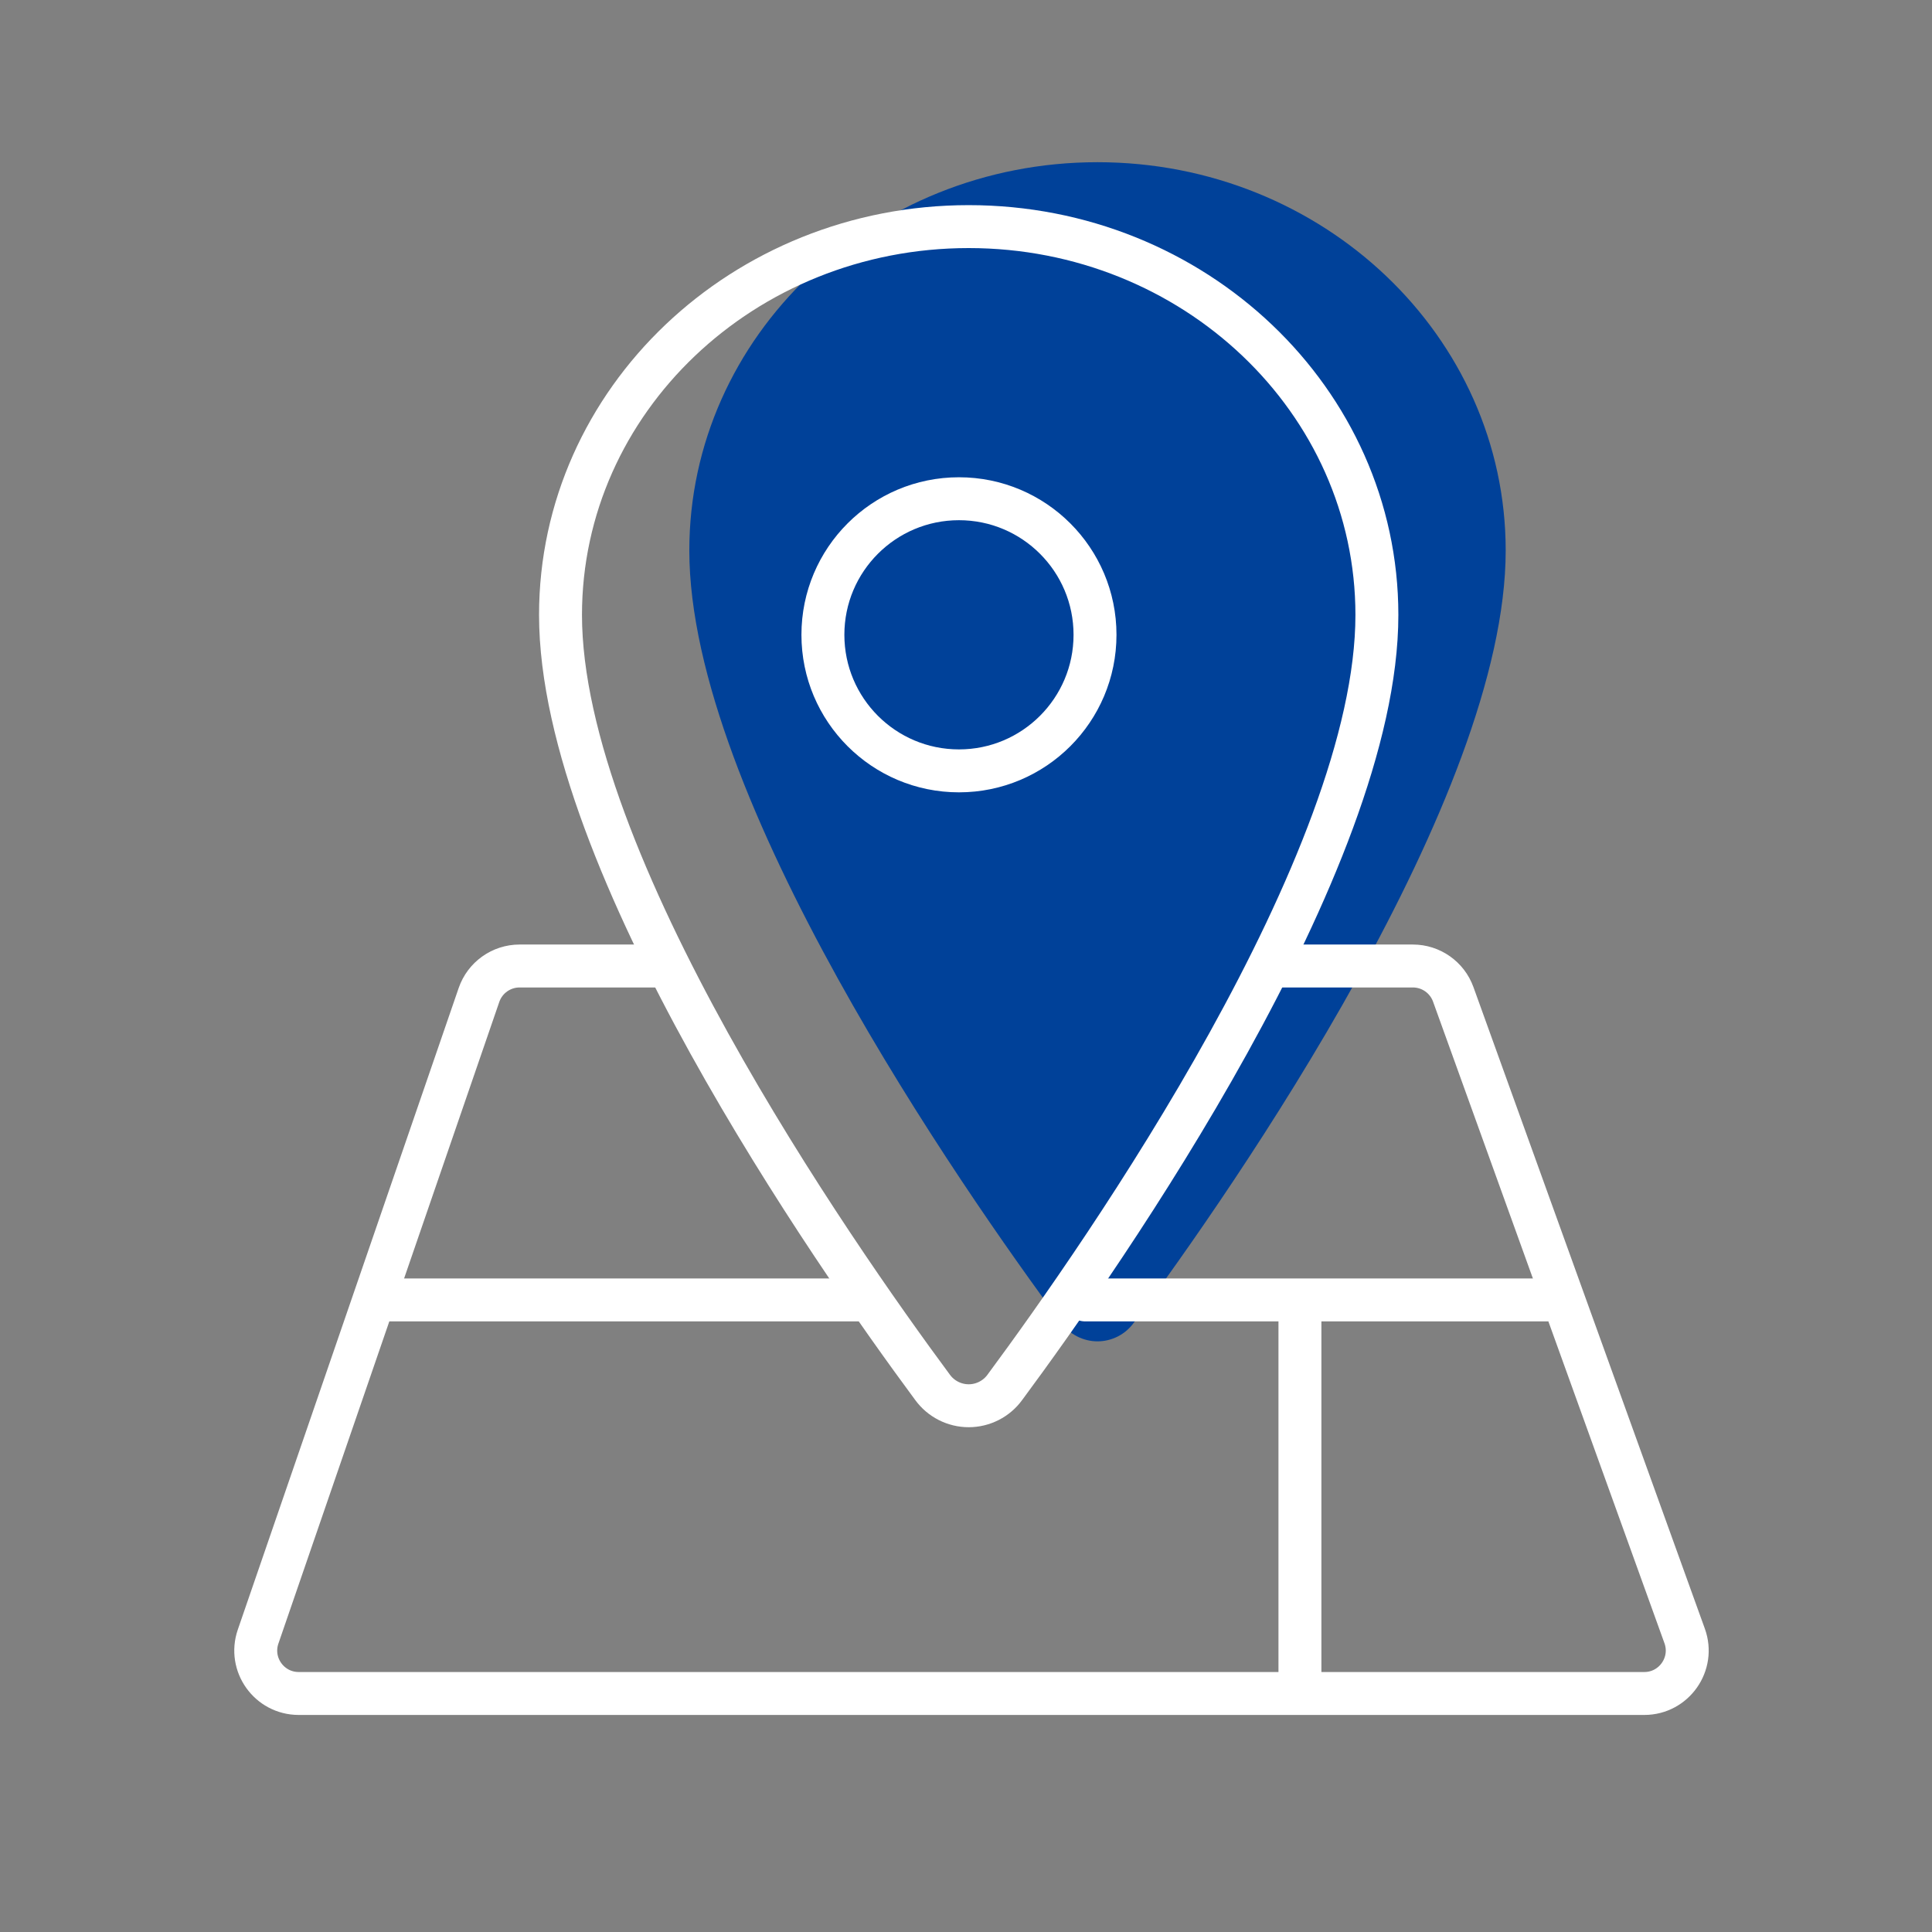 <svg width="90" height="90" viewBox="0 0 90 90" fill="none" xmlns="http://www.w3.org/2000/svg">
<rect x="0" y="0" width="90" height="90" fill="#808080" stroke="none"/>
<g clip-path="url(#clip0)">
<path d="M51.126 7.556C40.628 7.556 32.111 15.662 32.111 25.646C32.111 37.134 44.788 55.34 49.443 61.628C49.636 61.893 49.889 62.109 50.182 62.258C50.474 62.407 50.798 62.485 51.126 62.485C51.455 62.485 51.778 62.407 52.071 62.258C52.363 62.109 52.617 61.893 52.81 61.628C57.465 55.342 70.141 37.144 70.141 25.646C70.141 15.662 61.624 7.556 51.126 7.556Z" fill="#004199"/>
<path d="M45.126 10.556C34.628 10.556 26.111 18.662 26.111 28.646C26.111 40.134 38.787 58.34 43.442 64.628C43.635 64.893 43.889 65.109 44.181 65.258C44.474 65.407 44.797 65.485 45.126 65.485C45.454 65.485 45.778 65.407 46.07 65.258C46.363 65.109 46.616 64.893 46.809 64.628C51.464 58.342 64.141 40.144 64.141 28.646C64.141 18.662 55.623 10.556 45.126 10.556Z" stroke="white" stroke-width="2" stroke-linecap="round" stroke-linejoin="round"/>
<path d="M44.672 35.91C48.172 35.91 51.01 33.072 51.01 29.571C51.01 26.071 48.172 23.233 44.672 23.233C41.171 23.233 38.334 26.071 38.334 29.571C38.334 33.072 41.171 35.91 44.672 35.91Z" stroke="white" stroke-width="2" stroke-linecap="round" stroke-linejoin="round"/>
<path d="M59.444 45H65.817C66.66 45 67.412 45.529 67.698 46.322L78.478 76.21C78.948 77.514 77.982 78.889 76.597 78.889H13.915C12.541 78.889 11.576 77.536 12.024 76.238L22.313 46.349C22.591 45.542 23.351 45 24.204 45H31.111" stroke="white" stroke-width="2" stroke-linecap="round"/>
<path d="M17.778 60.556H40" stroke="white" stroke-width="2" stroke-linecap="round"/>
<path d="M50.556 60.556L72.778 60.556" stroke="white" stroke-width="2" stroke-linecap="round"/>
<path d="M60.556 60.556V78.333" stroke="white" stroke-width="2"/>
</g>
<defs>
<clipPath id="clip0">
<rect width="90" height="90" fill="white"/>
</clipPath>
</defs>
</svg>
